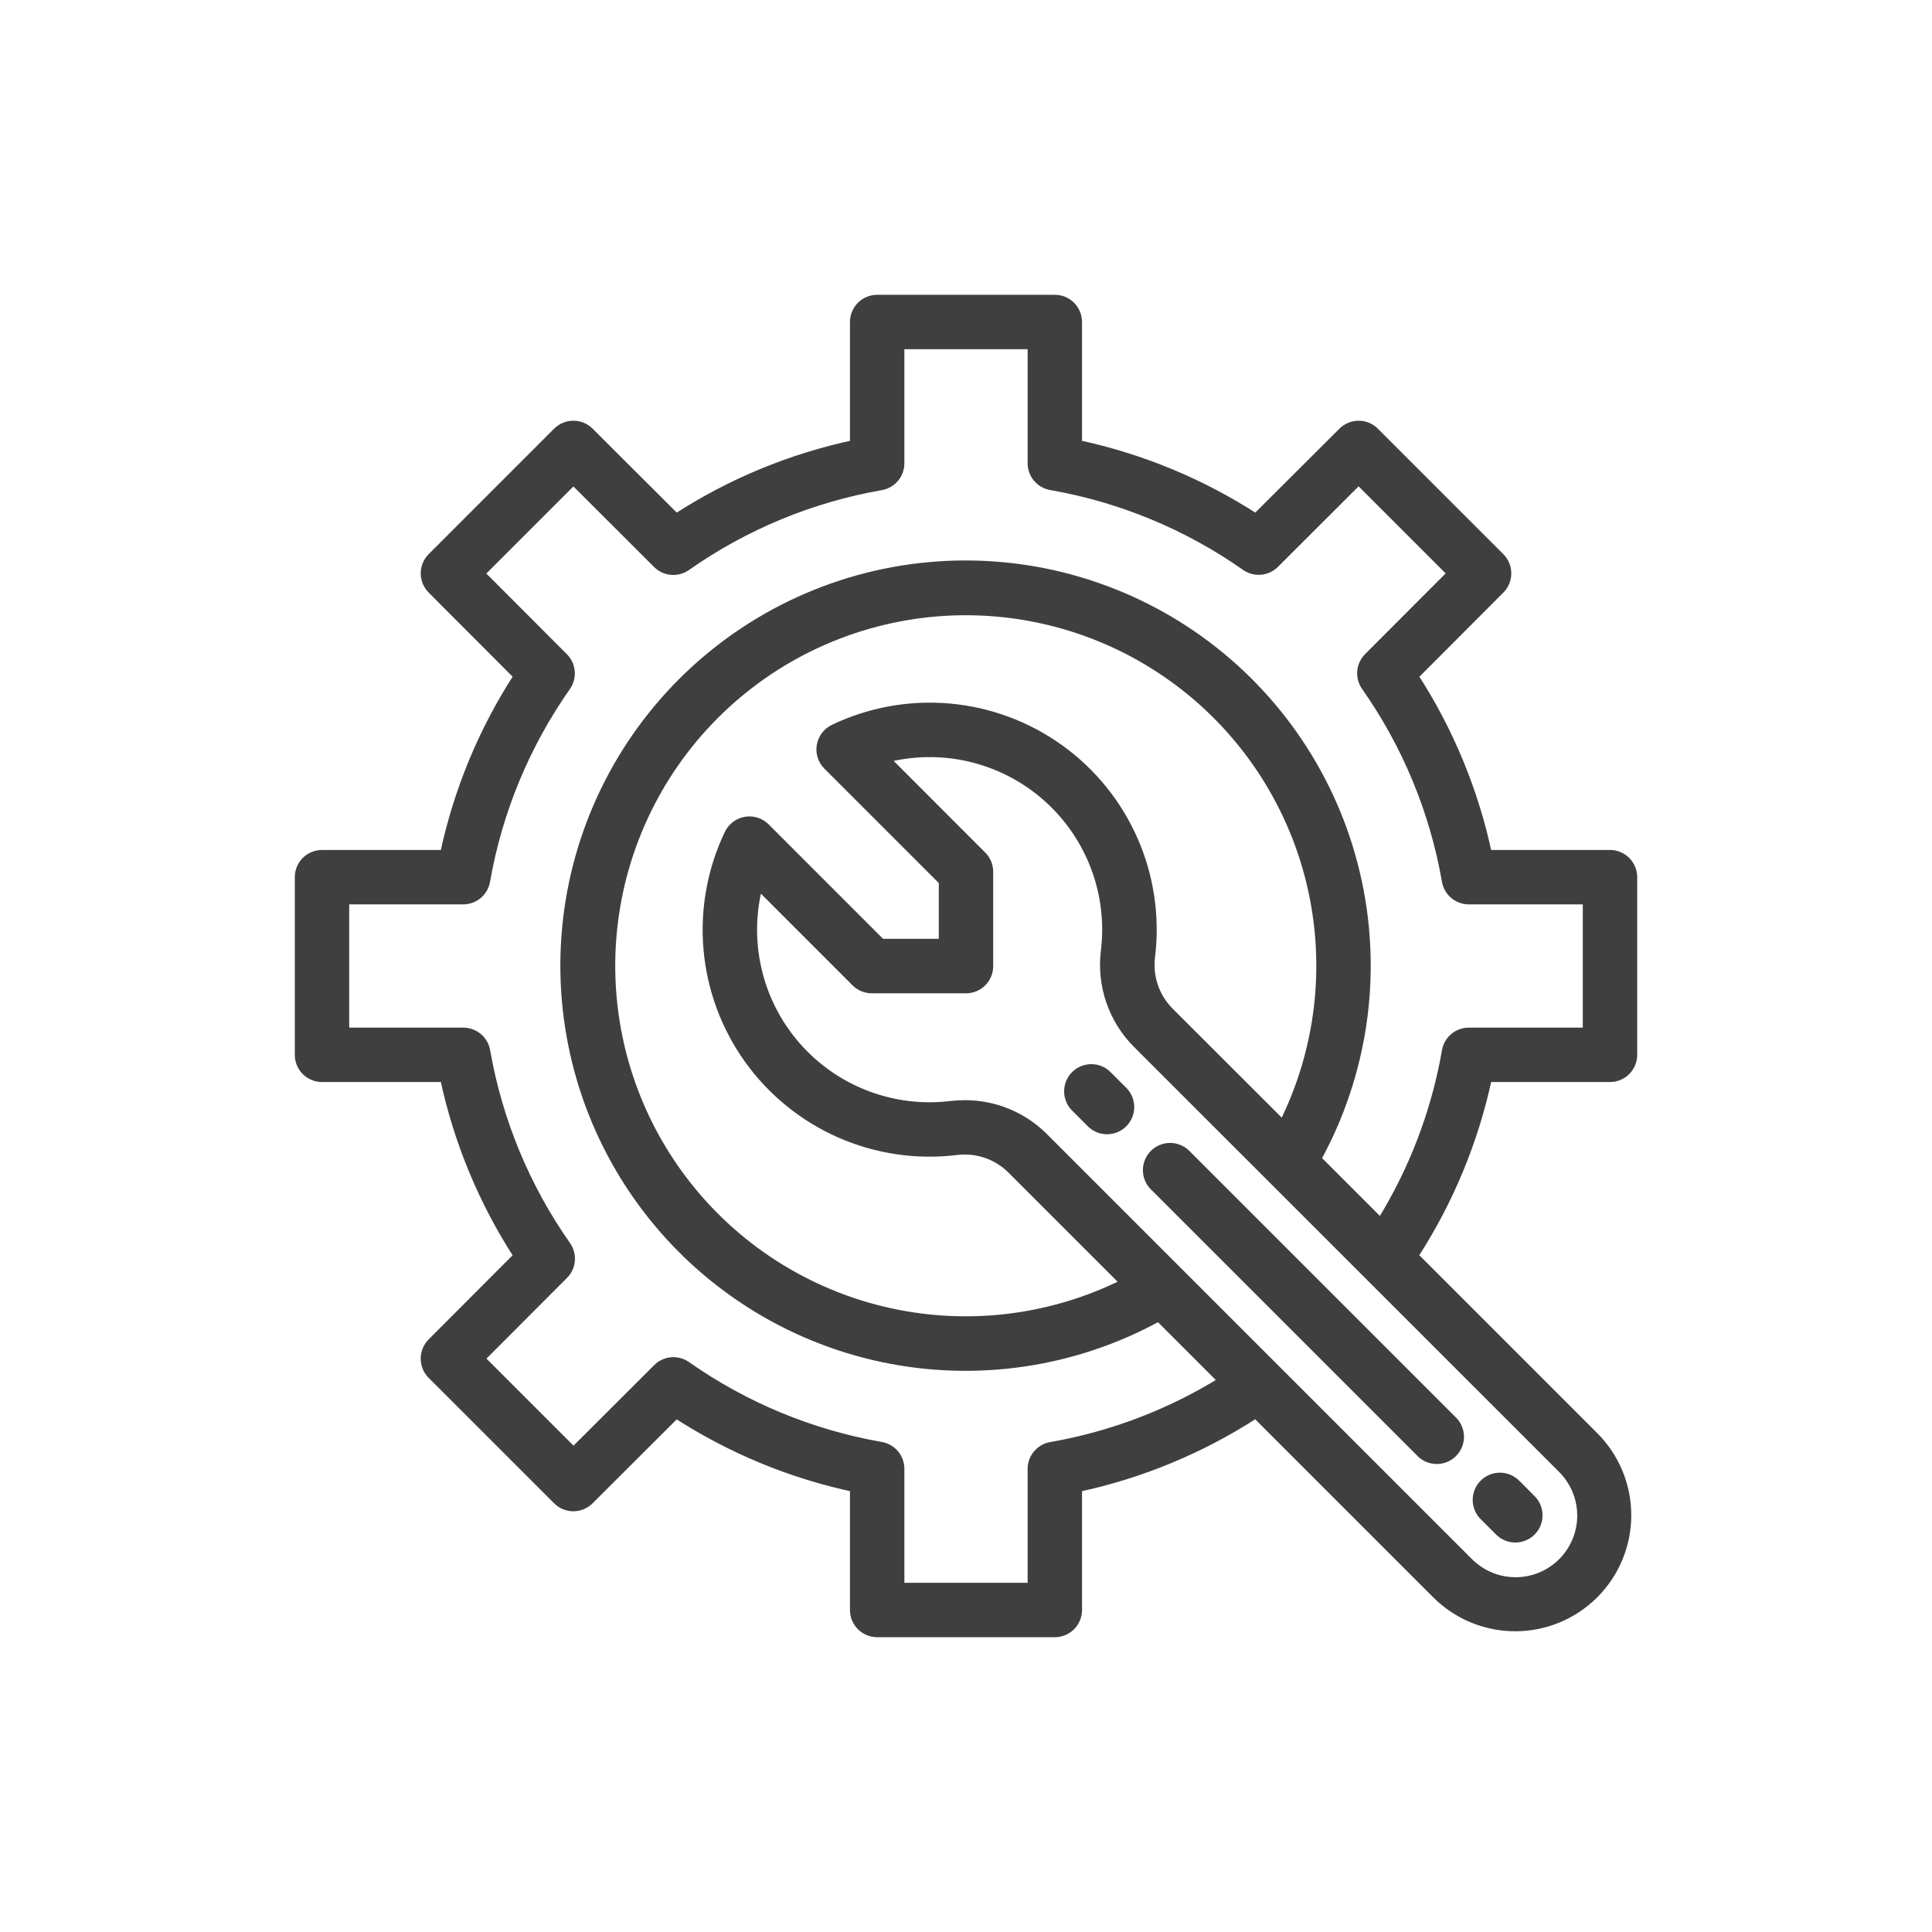 <svg width="116" height="116" viewBox="0 0 116 116" fill="none" xmlns="http://www.w3.org/2000/svg">
<mask id="path-1-outside-1" maskUnits="userSpaceOnUse" x="17" y="17" width="82" height="82" fill="black">
<rect fill="white" x="17" y="17" width="82" height="82"/>
<path d="M96.667 64.667C97.02 64.667 97.359 64.526 97.609 64.276C97.859 64.026 98 63.687 98 63.333V52.667C98 52.313 97.859 51.974 97.609 51.724C97.359 51.474 97.02 51.333 96.667 51.333H89.289C88.479 47.51 86.971 43.868 84.84 40.591L90.051 35.368C90.3 35.118 90.44 34.779 90.44 34.426C90.44 34.073 90.3 33.734 90.051 33.484L82.517 25.951C82.267 25.701 81.929 25.561 81.575 25.561C81.222 25.561 80.883 25.701 80.633 25.951L75.409 31.16C72.132 29.029 68.49 27.521 64.667 26.711V19.333C64.667 18.98 64.526 18.641 64.276 18.39C64.026 18.14 63.687 18 63.333 18H52.667C52.313 18 51.974 18.14 51.724 18.39C51.474 18.641 51.333 18.98 51.333 19.333V26.711C47.51 27.521 43.868 29.029 40.591 31.16L35.368 25.949C35.118 25.7 34.779 25.56 34.426 25.56C34.073 25.56 33.734 25.7 33.484 25.949L25.951 33.483C25.701 33.733 25.561 34.071 25.561 34.425C25.561 34.778 25.701 35.117 25.951 35.367L31.161 40.589C29.03 43.867 27.521 47.509 26.711 51.333H19.333C18.98 51.333 18.641 51.474 18.39 51.724C18.14 51.974 18 52.313 18 52.667V63.333C18 63.687 18.14 64.026 18.39 64.276C18.641 64.526 18.98 64.667 19.333 64.667H26.711C27.521 68.49 29.029 72.132 31.16 75.409L25.949 80.632C25.7 80.882 25.56 81.221 25.56 81.574C25.56 81.927 25.7 82.266 25.949 82.516L33.483 90.049C33.733 90.299 34.071 90.439 34.425 90.439C34.778 90.439 35.117 90.299 35.367 90.049L40.589 84.839C43.867 86.97 47.509 88.479 51.333 89.289V96.667C51.333 97.02 51.474 97.359 51.724 97.609C51.974 97.859 52.313 98 52.667 98H63.333C63.687 98 64.026 97.859 64.276 97.609C64.526 97.359 64.667 97.02 64.667 96.667V89.289C68.489 88.476 72.13 86.965 75.405 84.833L86.284 95.712C87.536 96.953 89.229 97.648 90.992 97.644C92.755 97.64 94.445 96.938 95.691 95.691C96.938 94.445 97.64 92.755 97.644 90.992C97.648 89.229 96.953 87.536 95.712 86.284L84.833 75.405C86.965 72.13 88.476 68.489 89.289 64.667H96.667ZM93.827 93.827C93.455 94.198 93.014 94.493 92.529 94.694C92.043 94.895 91.523 94.999 90.998 94.999C90.473 94.999 89.953 94.895 89.467 94.694C88.982 94.493 88.541 94.198 88.169 93.827L62.639 68.297C62.019 67.678 61.282 67.188 60.471 66.855C59.661 66.521 58.792 66.352 57.916 66.356C57.638 66.356 57.36 66.372 57.084 66.405C55.354 66.613 53.6 66.394 51.974 65.766C50.349 65.138 48.902 64.122 47.761 62.806C46.62 61.489 45.818 59.913 45.428 58.215C45.037 56.517 45.068 54.75 45.519 53.067L51.4 58.949C51.65 59.199 51.989 59.34 52.343 59.34H58C58.354 59.34 58.693 59.2 58.943 58.95C59.193 58.699 59.333 58.36 59.333 58.007V52.343C59.333 51.989 59.193 51.65 58.943 51.4L53.067 45.519C54.749 45.069 56.517 45.038 58.214 45.43C59.911 45.821 61.486 46.623 62.802 47.764C64.117 48.905 65.133 50.351 65.761 51.976C66.388 53.601 66.608 55.355 66.4 57.084C66.271 58.093 66.375 59.118 66.703 60.08C67.031 61.043 67.574 61.918 68.292 62.639L93.827 88.169C94.198 88.541 94.493 88.982 94.694 89.467C94.895 89.953 94.999 90.473 94.999 90.998C94.999 91.523 94.895 92.043 94.694 92.529C94.493 93.014 94.198 93.455 93.827 93.827ZM70.183 60.76C69.751 60.324 69.425 59.795 69.23 59.214C69.034 58.633 68.975 58.015 69.055 57.407C69.34 55.037 68.984 52.633 68.023 50.448C67.062 48.263 65.532 46.376 63.592 44.985C61.652 43.594 59.374 42.749 56.996 42.539C54.618 42.33 52.228 42.763 50.075 43.793C49.883 43.886 49.715 44.023 49.587 44.193C49.459 44.363 49.373 44.561 49.337 44.772C49.301 44.982 49.317 45.197 49.381 45.4C49.446 45.603 49.559 45.788 49.709 45.939L56.667 52.895V56.667H52.895L45.939 49.709C45.788 49.559 45.603 49.446 45.4 49.381C45.197 49.317 44.982 49.301 44.772 49.337C44.561 49.373 44.363 49.459 44.193 49.587C44.023 49.715 43.886 49.883 43.793 50.075C42.763 52.227 42.33 54.617 42.539 56.994C42.749 59.372 43.593 61.649 44.983 63.589C46.374 65.528 48.26 67.058 50.444 68.02C52.628 68.981 55.031 69.338 57.4 69.053C58.008 68.973 58.626 69.034 59.208 69.229C59.789 69.425 60.318 69.751 60.753 70.183L67.612 77.04C63.081 79.329 57.883 79.928 52.95 78.731C48.017 77.533 43.672 74.616 40.695 70.504C37.718 66.392 36.304 61.354 36.707 56.293C37.11 51.233 39.303 46.482 42.892 42.892C46.482 39.303 51.233 37.11 56.293 36.707C61.354 36.304 66.392 37.718 70.504 40.695C74.616 43.672 77.533 48.017 78.731 52.95C79.928 57.883 79.329 63.081 77.04 67.612L70.183 60.76ZM86.873 63.115C86.23 66.795 84.884 70.316 82.908 73.487L79.009 69.588C81.806 64.519 82.68 58.611 81.468 52.95C80.256 47.288 77.041 42.255 72.414 38.775C67.787 35.296 62.06 33.603 56.285 34.01C50.51 34.417 45.075 36.895 40.982 40.988C36.888 45.082 34.41 50.516 34.003 56.291C33.597 62.066 35.289 67.794 38.769 72.421C42.248 77.048 47.282 80.263 52.943 81.475C58.604 82.686 64.513 81.813 69.581 79.016L73.48 82.915C70.31 84.891 66.788 86.237 63.108 86.88C62.799 86.933 62.519 87.093 62.316 87.332C62.114 87.571 62.002 87.873 62 88.187V95.333H54V88.187C54 87.872 53.889 87.568 53.686 87.328C53.483 87.087 53.202 86.927 52.892 86.873C48.686 86.137 44.694 84.483 41.2 82.028C40.943 81.848 40.631 81.763 40.318 81.79C40.006 81.818 39.713 81.954 39.491 82.176L34.435 87.223L28.784 81.572L33.831 76.516C34.053 76.294 34.189 76.001 34.216 75.688C34.243 75.376 34.159 75.063 33.979 74.807C31.523 71.311 29.869 67.316 29.133 63.108C29.08 62.797 28.918 62.515 28.676 62.312C28.435 62.109 28.129 61.999 27.813 62H20.667V54H27.813C28.128 54 28.432 53.889 28.672 53.686C28.913 53.483 29.073 53.202 29.127 52.892C29.863 48.686 31.517 44.694 33.972 41.2C34.152 40.943 34.236 40.631 34.209 40.318C34.182 40.006 34.046 39.713 33.824 39.491L28.777 34.435L34.428 28.784L39.484 33.831C39.706 34.053 39.999 34.189 40.312 34.216C40.624 34.243 40.937 34.159 41.193 33.979C44.689 31.523 48.684 29.869 52.892 29.133C53.203 29.08 53.485 28.918 53.688 28.676C53.891 28.435 54.001 28.129 54 27.813V20.667H62V27.813C62 28.128 62.111 28.432 62.314 28.672C62.517 28.913 62.798 29.073 63.108 29.127C67.316 29.862 71.311 31.516 74.807 33.972C75.063 34.152 75.376 34.236 75.688 34.209C76.001 34.182 76.294 34.046 76.516 33.824L81.572 28.777L87.223 34.428L82.176 39.484C81.954 39.706 81.818 39.999 81.79 40.312C81.763 40.624 81.848 40.937 82.028 41.193C84.484 44.689 86.138 48.684 86.873 52.892C86.927 53.202 87.087 53.483 87.328 53.686C87.568 53.889 87.872 54 88.187 54H95.333V62H88.187C87.872 62 87.568 62.111 87.328 62.314C87.087 62.517 86.927 62.798 86.873 63.108V63.115Z"/>
</mask>
<path d="M96.667 64.667C97.02 64.667 97.359 64.526 97.609 64.276C97.859 64.026 98 63.687 98 63.333V52.667C98 52.313 97.859 51.974 97.609 51.724C97.359 51.474 97.02 51.333 96.667 51.333H89.289C88.479 47.51 86.971 43.868 84.84 40.591L90.051 35.368C90.3 35.118 90.44 34.779 90.44 34.426C90.44 34.073 90.3 33.734 90.051 33.484L82.517 25.951C82.267 25.701 81.929 25.561 81.575 25.561C81.222 25.561 80.883 25.701 80.633 25.951L75.409 31.16C72.132 29.029 68.49 27.521 64.667 26.711V19.333C64.667 18.98 64.526 18.641 64.276 18.39C64.026 18.14 63.687 18 63.333 18H52.667C52.313 18 51.974 18.14 51.724 18.39C51.474 18.641 51.333 18.98 51.333 19.333V26.711C47.51 27.521 43.868 29.029 40.591 31.16L35.368 25.949C35.118 25.7 34.779 25.56 34.426 25.56C34.073 25.56 33.734 25.7 33.484 25.949L25.951 33.483C25.701 33.733 25.561 34.071 25.561 34.425C25.561 34.778 25.701 35.117 25.951 35.367L31.161 40.589C29.03 43.867 27.521 47.509 26.711 51.333H19.333C18.98 51.333 18.641 51.474 18.39 51.724C18.14 51.974 18 52.313 18 52.667V63.333C18 63.687 18.14 64.026 18.39 64.276C18.641 64.526 18.98 64.667 19.333 64.667H26.711C27.521 68.49 29.029 72.132 31.16 75.409L25.949 80.632C25.7 80.882 25.56 81.221 25.56 81.574C25.56 81.927 25.7 82.266 25.949 82.516L33.483 90.049C33.733 90.299 34.071 90.439 34.425 90.439C34.778 90.439 35.117 90.299 35.367 90.049L40.589 84.839C43.867 86.97 47.509 88.479 51.333 89.289V96.667C51.333 97.02 51.474 97.359 51.724 97.609C51.974 97.859 52.313 98 52.667 98H63.333C63.687 98 64.026 97.859 64.276 97.609C64.526 97.359 64.667 97.02 64.667 96.667V89.289C68.489 88.476 72.13 86.965 75.405 84.833L86.284 95.712C87.536 96.953 89.229 97.648 90.992 97.644C92.755 97.64 94.445 96.938 95.691 95.691C96.938 94.445 97.64 92.755 97.644 90.992C97.648 89.229 96.953 87.536 95.712 86.284L84.833 75.405C86.965 72.13 88.476 68.489 89.289 64.667H96.667ZM93.827 93.827C93.455 94.198 93.014 94.493 92.529 94.694C92.043 94.895 91.523 94.999 90.998 94.999C90.473 94.999 89.953 94.895 89.467 94.694C88.982 94.493 88.541 94.198 88.169 93.827L62.639 68.297C62.019 67.678 61.282 67.188 60.471 66.855C59.661 66.521 58.792 66.352 57.916 66.356C57.638 66.356 57.36 66.372 57.084 66.405C55.354 66.613 53.6 66.394 51.974 65.766C50.349 65.138 48.902 64.122 47.761 62.806C46.62 61.489 45.818 59.913 45.428 58.215C45.037 56.517 45.068 54.75 45.519 53.067L51.4 58.949C51.65 59.199 51.989 59.34 52.343 59.34H58C58.354 59.34 58.693 59.2 58.943 58.95C59.193 58.699 59.333 58.36 59.333 58.007V52.343C59.333 51.989 59.193 51.65 58.943 51.4L53.067 45.519C54.749 45.069 56.517 45.038 58.214 45.43C59.911 45.821 61.486 46.623 62.802 47.764C64.117 48.905 65.133 50.351 65.761 51.976C66.388 53.601 66.608 55.355 66.4 57.084C66.271 58.093 66.375 59.118 66.703 60.08C67.031 61.043 67.574 61.918 68.292 62.639L93.827 88.169C94.198 88.541 94.493 88.982 94.694 89.467C94.895 89.953 94.999 90.473 94.999 90.998C94.999 91.523 94.895 92.043 94.694 92.529C94.493 93.014 94.198 93.455 93.827 93.827ZM70.183 60.76C69.751 60.324 69.425 59.795 69.23 59.214C69.034 58.633 68.975 58.015 69.055 57.407C69.34 55.037 68.984 52.633 68.023 50.448C67.062 48.263 65.532 46.376 63.592 44.985C61.652 43.594 59.374 42.749 56.996 42.539C54.618 42.33 52.228 42.763 50.075 43.793C49.883 43.886 49.715 44.023 49.587 44.193C49.459 44.363 49.373 44.561 49.337 44.772C49.301 44.982 49.317 45.197 49.381 45.4C49.446 45.603 49.559 45.788 49.709 45.939L56.667 52.895V56.667H52.895L45.939 49.709C45.788 49.559 45.603 49.446 45.4 49.381C45.197 49.317 44.982 49.301 44.772 49.337C44.561 49.373 44.363 49.459 44.193 49.587C44.023 49.715 43.886 49.883 43.793 50.075C42.763 52.227 42.33 54.617 42.539 56.994C42.749 59.372 43.593 61.649 44.983 63.589C46.374 65.528 48.26 67.058 50.444 68.02C52.628 68.981 55.031 69.338 57.4 69.053C58.008 68.973 58.626 69.034 59.208 69.229C59.789 69.425 60.318 69.751 60.753 70.183L67.612 77.04C63.081 79.329 57.883 79.928 52.95 78.731C48.017 77.533 43.672 74.616 40.695 70.504C37.718 66.392 36.304 61.354 36.707 56.293C37.11 51.233 39.303 46.482 42.892 42.892C46.482 39.303 51.233 37.11 56.293 36.707C61.354 36.304 66.392 37.718 70.504 40.695C74.616 43.672 77.533 48.017 78.731 52.95C79.928 57.883 79.329 63.081 77.04 67.612L70.183 60.76ZM86.873 63.115C86.23 66.795 84.884 70.316 82.908 73.487L79.009 69.588C81.806 64.519 82.68 58.611 81.468 52.95C80.256 47.288 77.041 42.255 72.414 38.775C67.787 35.296 62.06 33.603 56.285 34.01C50.51 34.417 45.075 36.895 40.982 40.988C36.888 45.082 34.41 50.516 34.003 56.291C33.597 62.066 35.289 67.794 38.769 72.421C42.248 77.048 47.282 80.263 52.943 81.475C58.604 82.686 64.513 81.813 69.581 79.016L73.48 82.915C70.31 84.891 66.788 86.237 63.108 86.88C62.799 86.933 62.519 87.093 62.316 87.332C62.114 87.571 62.002 87.873 62 88.187V95.333H54V88.187C54 87.872 53.889 87.568 53.686 87.328C53.483 87.087 53.202 86.927 52.892 86.873C48.686 86.137 44.694 84.483 41.2 82.028C40.943 81.848 40.631 81.763 40.318 81.79C40.006 81.818 39.713 81.954 39.491 82.176L34.435 87.223L28.784 81.572L33.831 76.516C34.053 76.294 34.189 76.001 34.216 75.688C34.243 75.376 34.159 75.063 33.979 74.807C31.523 71.311 29.869 67.316 29.133 63.108C29.08 62.797 28.918 62.515 28.676 62.312C28.435 62.109 28.129 61.999 27.813 62H20.667V54H27.813C28.128 54 28.432 53.889 28.672 53.686C28.913 53.483 29.073 53.202 29.127 52.892C29.863 48.686 31.517 44.694 33.972 41.2C34.152 40.943 34.236 40.631 34.209 40.318C34.182 40.006 34.046 39.713 33.824 39.491L28.777 34.435L34.428 28.784L39.484 33.831C39.706 34.053 39.999 34.189 40.312 34.216C40.624 34.243 40.937 34.159 41.193 33.979C44.689 31.523 48.684 29.869 52.892 29.133C53.203 29.08 53.485 28.918 53.688 28.676C53.891 28.435 54.001 28.129 54 27.813V20.667H62V27.813C62 28.128 62.111 28.432 62.314 28.672C62.517 28.913 62.798 29.073 63.108 29.127C67.316 29.862 71.311 31.516 74.807 33.972C75.063 34.152 75.376 34.236 75.688 34.209C76.001 34.182 76.294 34.046 76.516 33.824L81.572 28.777L87.223 34.428L82.176 39.484C81.954 39.706 81.818 39.999 81.79 40.312C81.763 40.624 81.848 40.937 82.028 41.193C84.484 44.689 86.138 48.684 86.873 52.892C86.927 53.202 87.087 53.483 87.328 53.686C87.568 53.889 87.872 54 88.187 54H95.333V62H88.187C87.872 62 87.568 62.111 87.328 62.314C87.087 62.517 86.927 62.798 86.873 63.108V63.115Z" fill="#3F3F3F"/>
<path d="M96.667 64.667C97.02 64.667 97.359 64.526 97.609 64.276C97.859 64.026 98 63.687 98 63.333V52.667C98 52.313 97.859 51.974 97.609 51.724C97.359 51.474 97.02 51.333 96.667 51.333H89.289C88.479 47.51 86.971 43.868 84.84 40.591L90.051 35.368C90.3 35.118 90.44 34.779 90.44 34.426C90.44 34.073 90.3 33.734 90.051 33.484L82.517 25.951C82.267 25.701 81.929 25.561 81.575 25.561C81.222 25.561 80.883 25.701 80.633 25.951L75.409 31.16C72.132 29.029 68.49 27.521 64.667 26.711V19.333C64.667 18.98 64.526 18.641 64.276 18.39C64.026 18.14 63.687 18 63.333 18H52.667C52.313 18 51.974 18.14 51.724 18.39C51.474 18.641 51.333 18.98 51.333 19.333V26.711C47.51 27.521 43.868 29.029 40.591 31.16L35.368 25.949C35.118 25.7 34.779 25.56 34.426 25.56C34.073 25.56 33.734 25.7 33.484 25.949L25.951 33.483C25.701 33.733 25.561 34.071 25.561 34.425C25.561 34.778 25.701 35.117 25.951 35.367L31.161 40.589C29.03 43.867 27.521 47.509 26.711 51.333H19.333C18.98 51.333 18.641 51.474 18.39 51.724C18.14 51.974 18 52.313 18 52.667V63.333C18 63.687 18.14 64.026 18.39 64.276C18.641 64.526 18.98 64.667 19.333 64.667H26.711C27.521 68.49 29.029 72.132 31.16 75.409L25.949 80.632C25.7 80.882 25.56 81.221 25.56 81.574C25.56 81.927 25.7 82.266 25.949 82.516L33.483 90.049C33.733 90.299 34.071 90.439 34.425 90.439C34.778 90.439 35.117 90.299 35.367 90.049L40.589 84.839C43.867 86.97 47.509 88.479 51.333 89.289V96.667C51.333 97.02 51.474 97.359 51.724 97.609C51.974 97.859 52.313 98 52.667 98H63.333C63.687 98 64.026 97.859 64.276 97.609C64.526 97.359 64.667 97.02 64.667 96.667V89.289C68.489 88.476 72.13 86.965 75.405 84.833L86.284 95.712C87.536 96.953 89.229 97.648 90.992 97.644C92.755 97.64 94.445 96.938 95.691 95.691C96.938 94.445 97.64 92.755 97.644 90.992C97.648 89.229 96.953 87.536 95.712 86.284L84.833 75.405C86.965 72.13 88.476 68.489 89.289 64.667H96.667ZM93.827 93.827C93.455 94.198 93.014 94.493 92.529 94.694C92.043 94.895 91.523 94.999 90.998 94.999C90.473 94.999 89.953 94.895 89.467 94.694C88.982 94.493 88.541 94.198 88.169 93.827L62.639 68.297C62.019 67.678 61.282 67.188 60.471 66.855C59.661 66.521 58.792 66.352 57.916 66.356C57.638 66.356 57.36 66.372 57.084 66.405C55.354 66.613 53.6 66.394 51.974 65.766C50.349 65.138 48.902 64.122 47.761 62.806C46.62 61.489 45.818 59.913 45.428 58.215C45.037 56.517 45.068 54.75 45.519 53.067L51.4 58.949C51.65 59.199 51.989 59.34 52.343 59.34H58C58.354 59.34 58.693 59.2 58.943 58.95C59.193 58.699 59.333 58.36 59.333 58.007V52.343C59.333 51.989 59.193 51.65 58.943 51.4L53.067 45.519C54.749 45.069 56.517 45.038 58.214 45.43C59.911 45.821 61.486 46.623 62.802 47.764C64.117 48.905 65.133 50.351 65.761 51.976C66.388 53.601 66.608 55.355 66.4 57.084C66.271 58.093 66.375 59.118 66.703 60.08C67.031 61.043 67.574 61.918 68.292 62.639L93.827 88.169C94.198 88.541 94.493 88.982 94.694 89.467C94.895 89.953 94.999 90.473 94.999 90.998C94.999 91.523 94.895 92.043 94.694 92.529C94.493 93.014 94.198 93.455 93.827 93.827ZM70.183 60.76C69.751 60.324 69.425 59.795 69.23 59.214C69.034 58.633 68.975 58.015 69.055 57.407C69.34 55.037 68.984 52.633 68.023 50.448C67.062 48.263 65.532 46.376 63.592 44.985C61.652 43.594 59.374 42.749 56.996 42.539C54.618 42.33 52.228 42.763 50.075 43.793C49.883 43.886 49.715 44.023 49.587 44.193C49.459 44.363 49.373 44.561 49.337 44.772C49.301 44.982 49.317 45.197 49.381 45.4C49.446 45.603 49.559 45.788 49.709 45.939L56.667 52.895V56.667H52.895L45.939 49.709C45.788 49.559 45.603 49.446 45.4 49.381C45.197 49.317 44.982 49.301 44.772 49.337C44.561 49.373 44.363 49.459 44.193 49.587C44.023 49.715 43.886 49.883 43.793 50.075C42.763 52.227 42.33 54.617 42.539 56.994C42.749 59.372 43.593 61.649 44.983 63.589C46.374 65.528 48.26 67.058 50.444 68.02C52.628 68.981 55.031 69.338 57.4 69.053C58.008 68.973 58.626 69.034 59.208 69.229C59.789 69.425 60.318 69.751 60.753 70.183L67.612 77.04C63.081 79.329 57.883 79.928 52.95 78.731C48.017 77.533 43.672 74.616 40.695 70.504C37.718 66.392 36.304 61.354 36.707 56.293C37.11 51.233 39.303 46.482 42.892 42.892C46.482 39.303 51.233 37.11 56.293 36.707C61.354 36.304 66.392 37.718 70.504 40.695C74.616 43.672 77.533 48.017 78.731 52.95C79.928 57.883 79.329 63.081 77.04 67.612L70.183 60.76ZM86.873 63.115C86.23 66.795 84.884 70.316 82.908 73.487L79.009 69.588C81.806 64.519 82.68 58.611 81.468 52.95C80.256 47.288 77.041 42.255 72.414 38.775C67.787 35.296 62.06 33.603 56.285 34.01C50.51 34.417 45.075 36.895 40.982 40.988C36.888 45.082 34.41 50.516 34.003 56.291C33.597 62.066 35.289 67.794 38.769 72.421C42.248 77.048 47.282 80.263 52.943 81.475C58.604 82.686 64.513 81.813 69.581 79.016L73.48 82.915C70.31 84.891 66.788 86.237 63.108 86.88C62.799 86.933 62.519 87.093 62.316 87.332C62.114 87.571 62.002 87.873 62 88.187V95.333H54V88.187C54 87.872 53.889 87.568 53.686 87.328C53.483 87.087 53.202 86.927 52.892 86.873C48.686 86.137 44.694 84.483 41.2 82.028C40.943 81.848 40.631 81.763 40.318 81.79C40.006 81.818 39.713 81.954 39.491 82.176L34.435 87.223L28.784 81.572L33.831 76.516C34.053 76.294 34.189 76.001 34.216 75.688C34.243 75.376 34.159 75.063 33.979 74.807C31.523 71.311 29.869 67.316 29.133 63.108C29.08 62.797 28.918 62.515 28.676 62.312C28.435 62.109 28.129 61.999 27.813 62H20.667V54H27.813C28.128 54 28.432 53.889 28.672 53.686C28.913 53.483 29.073 53.202 29.127 52.892C29.863 48.686 31.517 44.694 33.972 41.2C34.152 40.943 34.236 40.631 34.209 40.318C34.182 40.006 34.046 39.713 33.824 39.491L28.777 34.435L34.428 28.784L39.484 33.831C39.706 34.053 39.999 34.189 40.312 34.216C40.624 34.243 40.937 34.159 41.193 33.979C44.689 31.523 48.684 29.869 52.892 29.133C53.203 29.08 53.485 28.918 53.688 28.676C53.891 28.435 54.001 28.129 54 27.813V20.667H62V27.813C62 28.128 62.111 28.432 62.314 28.672C62.517 28.913 62.798 29.073 63.108 29.127C67.316 29.862 71.311 31.516 74.807 33.972C75.063 34.152 75.376 34.236 75.688 34.209C76.001 34.182 76.294 34.046 76.516 33.824L81.572 28.777L87.223 34.428L82.176 39.484C81.954 39.706 81.818 39.999 81.79 40.312C81.763 40.624 81.848 40.937 82.028 41.193C84.484 44.689 86.138 48.684 86.873 52.892C86.927 53.202 87.087 53.483 87.328 53.686C87.568 53.889 87.872 54 88.187 54H95.333V62H88.187C87.872 62 87.568 62.111 87.328 62.314C87.087 62.517 86.927 62.798 86.873 63.108V63.115Z" stroke="#3F3F3F" stroke-width="0.6" mask="url(#path-1-outside-1)"/>
<path d="M65.436 67.534L65.436 67.534L65.437 67.536C65.717 67.806 66.092 67.956 66.481 67.952C66.87 67.949 67.242 67.793 67.517 67.518C67.792 67.243 67.948 66.871 67.951 66.482C67.954 66.093 67.805 65.718 67.535 65.439L67.535 65.439L67.533 65.437L66.591 64.495C66.455 64.354 66.291 64.241 66.111 64.163C65.93 64.086 65.735 64.045 65.538 64.043C65.341 64.041 65.146 64.079 64.963 64.154C64.781 64.228 64.616 64.338 64.476 64.478C64.337 64.617 64.227 64.782 64.152 64.965C64.078 65.147 64.04 65.342 64.042 65.539C64.044 65.736 64.085 65.931 64.162 66.112C64.24 66.293 64.353 66.456 64.494 66.593L65.436 67.534Z" fill="#3F3F3F" stroke="#3F3F3F" stroke-width="0.3"/>
<path d="M85.234 87.333L85.234 87.333L85.236 87.335C85.516 87.605 85.89 87.754 86.279 87.751C86.668 87.748 87.04 87.591 87.315 87.317C87.59 87.041 87.746 86.669 87.75 86.281C87.753 85.892 87.604 85.517 87.333 85.237L87.333 85.237L87.332 85.235L71.305 69.207L71.305 69.207C71.026 68.929 70.649 68.773 70.255 68.773C69.862 68.773 69.484 68.929 69.206 69.207C68.928 69.486 68.771 69.863 68.771 70.257C68.771 70.65 68.928 71.028 69.206 71.306L69.206 71.306L85.234 87.333Z" fill="#3F3F3F" stroke="#3F3F3F" stroke-width="0.3"/>
<path d="M89.951 92.047L89.951 92.047L89.953 92.049C90.233 92.319 90.608 92.469 90.997 92.465C91.385 92.462 91.757 92.306 92.033 92.031C92.308 91.756 92.464 91.384 92.467 90.995C92.47 90.606 92.321 90.231 92.051 89.952L92.051 89.952L92.049 89.95L91.106 89.006L91.106 89.006C90.828 88.727 90.45 88.571 90.057 88.571C89.663 88.571 89.286 88.727 89.007 89.006C88.729 89.284 88.573 89.662 88.573 90.055C88.573 90.449 88.729 90.826 89.007 91.105L89.007 91.105L89.951 92.047Z" fill="#3F3F3F" stroke="#3F3F3F" stroke-width="0.3"/>
</svg>
